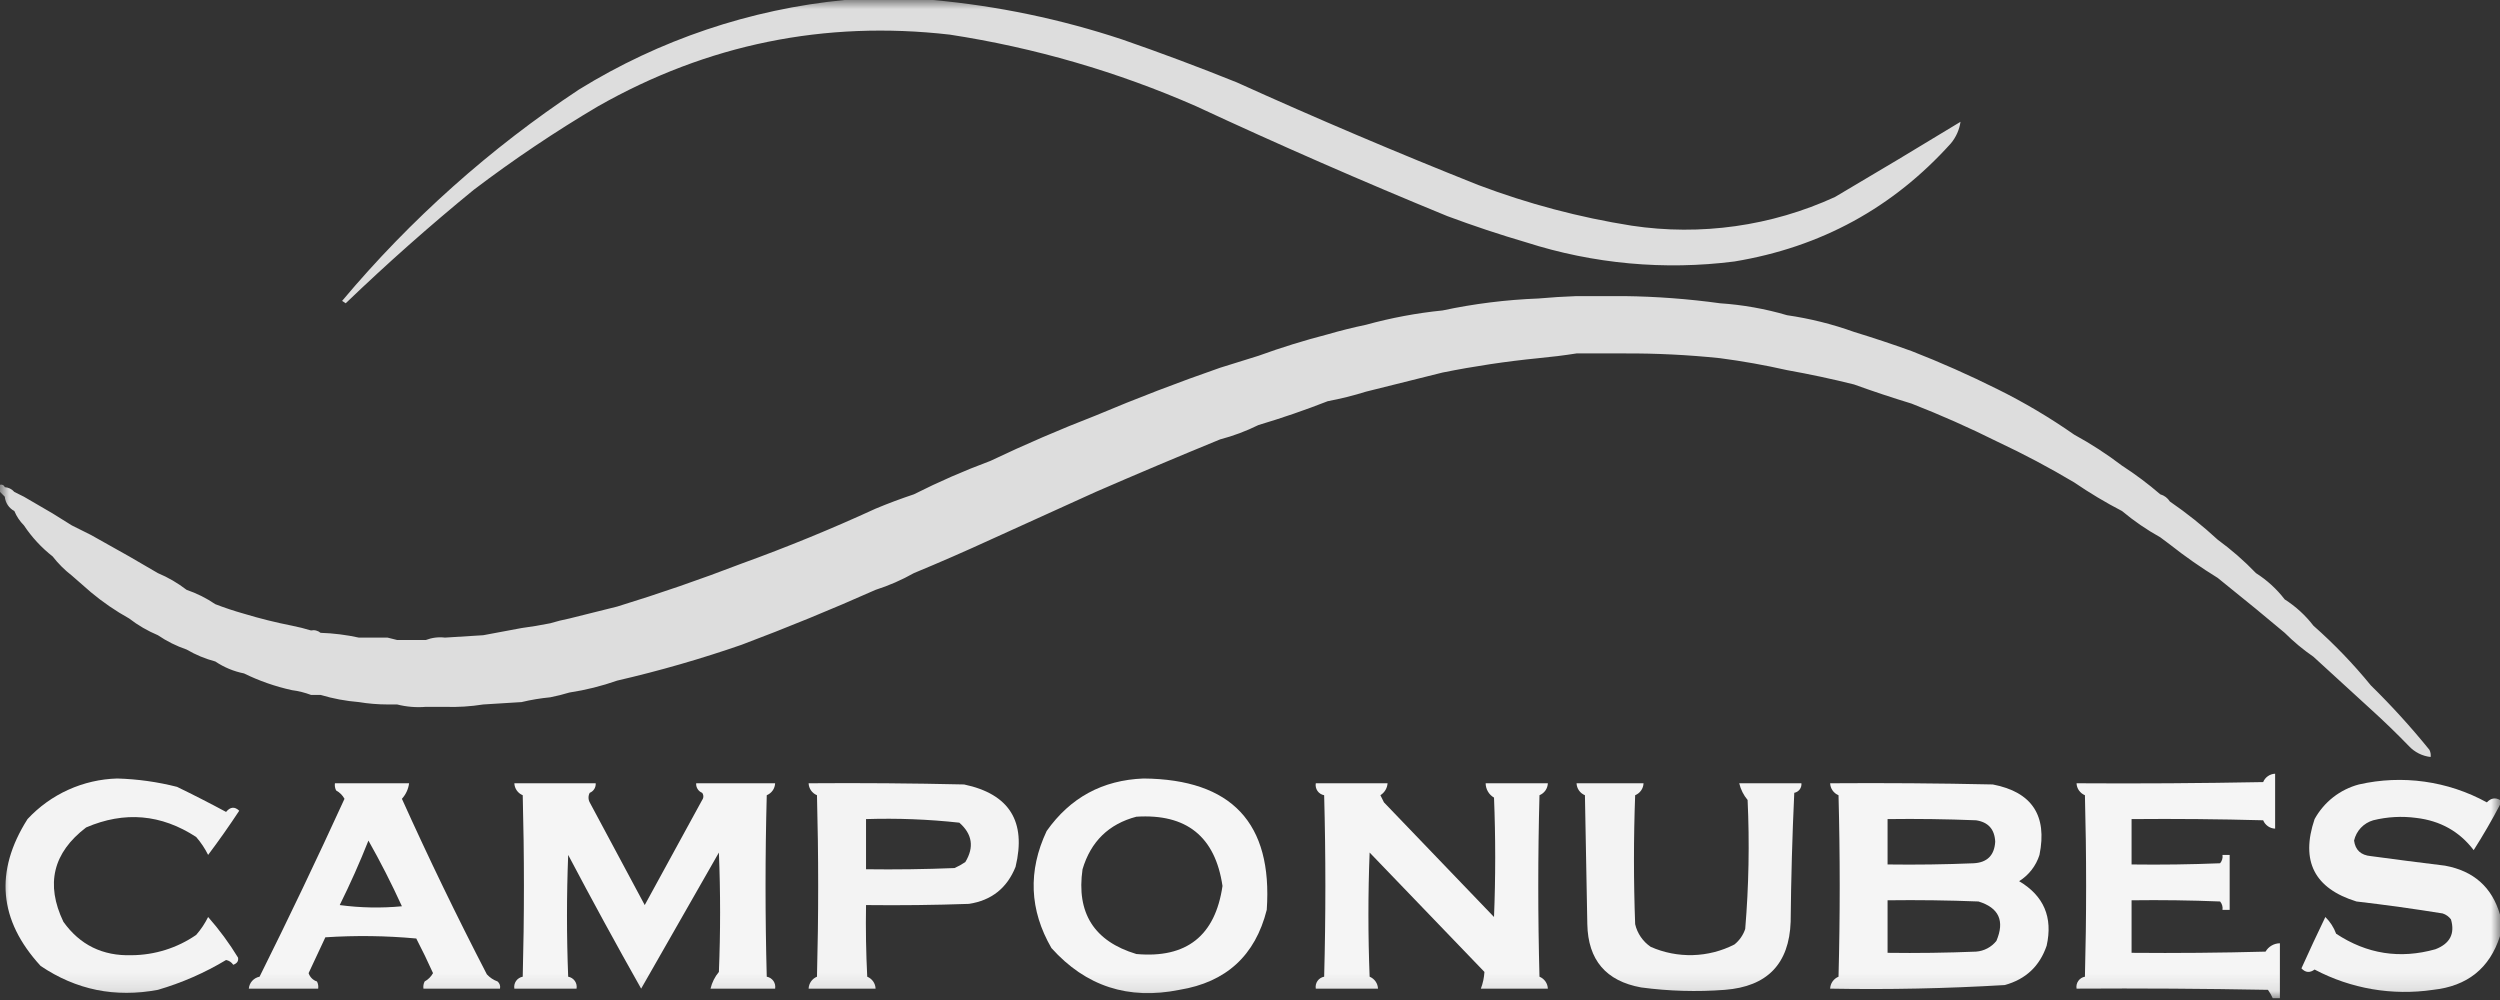 <svg width="140" height="56" viewBox="0 0 140 56" fill="none" xmlns="http://www.w3.org/2000/svg">
<rect x="0" y="0" width="140" height="56" fill="#333333" stroke="none"/>
<g clip-path="url(#clip0_50_28)">
<mask id="mask0_50_28" style="mask-type:luminance" maskUnits="userSpaceOnUse" x="0" y="0" width="140" height="56">
<path d="M140 0H0V55.899H140V0Z" fill="white"/>
</mask>
<g mask="url(#mask0_50_28)">
<path opacity="0.83" fill-rule="evenodd" clip-rule="evenodd" d="M26.526 10.632C28.756 8.939 31.082 7.376 33.493 5.951C39.618 2.474 46.183 1.137 53.187 1.939C57.942 2.669 62.581 4.017 66.986 5.951C71.63 8.112 76.319 10.163 81.052 12.103C82.507 12.646 83.981 13.137 85.474 13.574C89.233 14.779 93.212 15.144 97.129 14.643C101.969 13.841 106.011 11.634 109.254 8.024C109.54 7.679 109.725 7.263 109.789 6.82C107.456 8.242 105.111 9.646 102.756 11.033C99.198 12.663 95.24 13.221 91.368 12.637C88.44 12.174 85.567 11.412 82.794 10.364C78.239 8.552 73.729 6.636 69.263 4.614C67.139 3.759 64.996 2.956 62.833 2.207C59.401 1.07 55.849 0.329 52.249 0H47.292C42.016 0.515 36.929 2.23 32.421 5.015C27.453 8.302 22.985 12.289 19.158 16.85L19.359 16.984C21.667 14.769 24.056 12.652 26.526 10.632Z" fill="white"/>
<path opacity="0.83" fill-rule="evenodd" clip-rule="evenodd" d="M136.048 41.991C135.024 40.725 133.928 39.52 132.766 38.38C131.787 37.18 130.711 36.062 129.55 35.037C129.104 34.457 128.56 33.959 127.943 33.566C127.497 32.986 126.953 32.488 126.335 32.095C125.677 31.41 124.959 30.784 124.192 30.223C123.351 29.446 122.456 28.731 121.512 28.083C121.389 27.888 121.198 27.745 120.976 27.682C120.299 27.098 119.583 26.562 118.833 26.077C117.985 25.431 117.089 24.85 116.153 24.339C114.79 23.386 113.357 22.537 111.866 21.798C110.291 21.012 108.683 20.298 107.043 19.658C105.981 19.276 104.91 18.919 103.828 18.588C102.612 18.151 101.355 17.838 100.077 17.652C98.855 17.293 97.597 17.069 96.326 16.984C94.549 16.739 92.759 16.605 90.967 16.582H88.287C87.573 16.608 86.858 16.652 86.144 16.716C84.341 16.785 82.549 17.009 80.785 17.385C79.335 17.531 77.902 17.8 76.498 18.187C75.775 18.338 75.061 18.516 74.354 18.722C73.039 19.062 71.743 19.463 70.469 19.926L68.326 20.594C65.974 21.412 63.651 22.303 61.359 23.269C59.353 24.047 57.388 24.894 55.464 25.81C54.002 26.354 52.57 26.979 51.177 27.682C50.454 27.923 49.739 28.19 49.033 28.485C46.577 29.614 44.076 30.639 41.531 31.56C39.237 32.443 36.915 33.245 34.565 33.967L31.885 34.636C31.521 34.708 31.163 34.797 30.813 34.904C30.277 35.011 29.742 35.1 29.206 35.171L27.062 35.572L24.919 35.706C24.556 35.662 24.188 35.708 23.847 35.84H22.239L21.703 35.706H20.096C19.391 35.551 18.673 35.462 17.952 35.438C17.879 35.376 17.793 35.332 17.7 35.309C17.607 35.285 17.51 35.284 17.416 35.305C17.067 35.199 16.71 35.109 16.345 35.037C15.441 34.859 14.547 34.636 13.665 34.369C13.12 34.216 12.584 34.038 12.057 33.834C11.56 33.496 11.019 33.226 10.45 33.031C9.957 32.651 9.417 32.336 8.842 32.095L7.234 31.159L5.091 29.956L4.019 29.421L2.947 28.752L1.34 27.816L0.804 27.548C0.737 27.471 0.655 27.407 0.563 27.361C0.471 27.315 0.371 27.288 0.268 27.281C0.249 27.229 0.211 27.185 0.161 27.16C0.111 27.136 0.053 27.131 0 27.147V27.548L0.268 27.816C0.284 27.983 0.341 28.145 0.434 28.285C0.528 28.425 0.655 28.539 0.804 28.618C0.928 28.918 1.11 29.191 1.34 29.421C1.779 30.082 2.322 30.669 2.947 31.159C3.258 31.559 3.618 31.919 4.019 32.229C4.372 32.539 4.729 32.851 5.091 33.165C5.757 33.722 6.475 34.214 7.234 34.636C7.727 35.017 8.268 35.331 8.842 35.572C9.34 35.91 9.88 36.18 10.45 36.374C10.953 36.669 11.494 36.894 12.057 37.043C12.544 37.37 13.09 37.597 13.665 37.712C14.518 38.13 15.417 38.444 16.345 38.648C16.711 38.695 17.071 38.785 17.416 38.915H17.952C18.651 39.124 19.369 39.258 20.096 39.317C20.627 39.405 21.165 39.449 21.703 39.45H22.239C22.764 39.583 23.307 39.628 23.847 39.584H24.919C25.636 39.608 26.354 39.563 27.062 39.45L29.206 39.317C29.735 39.19 30.272 39.101 30.813 39.049C31.178 38.977 31.535 38.888 31.885 38.782C32.797 38.643 33.694 38.419 34.565 38.113C36.921 37.569 39.246 36.9 41.531 36.107C44.071 35.151 46.572 34.126 49.033 33.031C49.778 32.793 50.496 32.479 51.177 32.095C52.618 31.498 54.047 30.874 55.464 30.223L61.359 27.548C63.681 26.538 66.003 25.558 68.326 24.606C69.065 24.412 69.783 24.143 70.469 23.804C71.794 23.408 73.09 22.962 74.354 22.467C75.078 22.331 75.794 22.152 76.498 21.932L80.785 20.862C82.558 20.505 84.344 20.238 86.144 20.059C86.879 19.99 87.594 19.901 88.287 19.792H90.967C92.756 19.784 94.546 19.873 96.326 20.059C97.59 20.225 98.841 20.448 100.077 20.728C101.336 20.953 102.586 21.22 103.828 21.53C104.878 21.91 105.95 22.267 107.043 22.6C108.673 23.236 110.281 23.949 111.866 24.74C113.337 25.43 114.766 26.188 116.153 27.014C117.013 27.602 117.908 28.138 118.833 28.618C119.499 29.175 120.217 29.668 120.976 30.089C121.149 30.223 121.328 30.357 121.512 30.49C122.368 31.166 123.263 31.791 124.192 32.363C124.9 32.94 125.614 33.52 126.335 34.101C126.865 34.547 127.402 34.993 127.943 35.438C128.437 35.932 128.975 36.38 129.55 36.776C130.616 37.756 131.688 38.737 132.766 39.718C133.494 40.378 134.209 41.069 134.909 41.791C135.227 42.127 135.654 42.34 136.115 42.392C136.135 42.255 136.111 42.115 136.048 41.991Z" fill="white"/>
<path opacity="0.95" fill-rule="evenodd" clip-rule="evenodd" d="M127.674 55.899H127.273C127.2 55.734 127.11 55.577 127.005 55.431C123.432 55.364 119.86 55.342 116.287 55.364C116.261 55.214 116.295 55.059 116.383 54.933C116.471 54.808 116.605 54.722 116.756 54.695C116.845 51.308 116.845 47.92 116.756 44.532C116.622 44.477 116.506 44.385 116.423 44.267C116.339 44.148 116.292 44.008 116.287 43.863C119.77 43.886 123.254 43.863 126.737 43.797C126.791 43.663 126.884 43.547 127.003 43.464C127.122 43.381 127.262 43.334 127.407 43.328V46.404C127.262 46.399 127.122 46.352 127.003 46.269C126.884 46.186 126.791 46.07 126.737 45.936C124.281 45.869 121.824 45.847 119.368 45.869V48.41C121.022 48.432 122.674 48.41 124.325 48.343C124.38 48.279 124.42 48.205 124.443 48.124C124.467 48.043 124.472 47.958 124.459 47.875H124.861V50.951H124.459C124.472 50.868 124.467 50.783 124.443 50.703C124.42 50.622 124.38 50.547 124.325 50.483C122.673 50.416 121.021 50.394 119.368 50.416V53.358C121.869 53.381 124.37 53.358 126.871 53.291C126.952 53.15 127.069 53.033 127.21 52.951C127.351 52.868 127.511 52.825 127.674 52.823V55.899Z" fill="white"/>
<path opacity="0.94" fill-rule="evenodd" clip-rule="evenodd" d="M6.564 43.596C7.695 43.628 8.818 43.785 9.914 44.064C10.835 44.51 11.751 44.978 12.66 45.468C12.896 45.179 13.142 45.157 13.397 45.401C12.839 46.248 12.258 47.073 11.655 47.875C11.476 47.514 11.251 47.177 10.986 46.872C9.026 45.592 6.972 45.414 4.823 46.337C2.967 47.751 2.543 49.512 3.55 51.62C4.475 52.917 5.748 53.541 7.368 53.492C8.661 53.484 9.922 53.089 10.986 52.355C11.251 52.051 11.476 51.714 11.655 51.352C12.279 52.06 12.839 52.821 13.33 53.626C13.366 53.817 13.276 53.951 13.062 54.027C13.016 53.958 12.957 53.899 12.888 53.853C12.819 53.807 12.742 53.775 12.66 53.76C11.465 54.479 10.182 55.04 8.842 55.431C6.455 55.882 4.266 55.437 2.277 54.094C-0.072 51.539 -0.317 48.797 1.541 45.869C2.185 45.176 2.961 44.618 3.823 44.228C4.686 43.837 5.618 43.623 6.564 43.596Z" fill="white"/>
<path opacity="0.95" fill-rule="evenodd" clip-rule="evenodd" d="M64.038 43.596C68.974 43.641 71.274 46.092 70.938 50.951C70.294 53.511 68.664 55.004 66.048 55.431C63.19 56.011 60.801 55.231 58.88 53.09C57.648 50.959 57.559 48.775 58.612 46.538C59.933 44.666 61.741 43.685 64.038 43.596ZM63.636 45.736C66.444 45.557 68.052 46.85 68.46 49.614C68.052 52.406 66.444 53.677 63.636 53.425C61.273 52.712 60.268 51.13 60.622 48.678C61.084 47.126 62.089 46.145 63.636 45.736Z" fill="white"/>
<path opacity="0.94" fill-rule="evenodd" clip-rule="evenodd" d="M140 44.8V45.067C139.545 45.933 139.053 46.78 138.526 47.608C137.734 46.565 136.662 45.963 135.311 45.803C134.506 45.695 133.688 45.74 132.899 45.936C132.635 46.013 132.397 46.158 132.208 46.358C132.02 46.558 131.888 46.805 131.828 47.073C131.898 47.602 132.211 47.892 132.766 47.942C134.15 48.129 135.534 48.308 136.919 48.477C138.526 48.771 139.553 49.685 140 51.218V52.422C139.423 54.222 138.172 55.225 136.249 55.431C133.973 55.768 131.65 55.37 129.617 54.294C129.349 54.492 129.104 54.469 128.88 54.228C129.314 53.265 129.76 52.306 130.22 51.352C130.487 51.617 130.693 51.936 130.823 52.288C132.545 53.426 134.398 53.716 136.383 53.158C137.197 52.845 137.488 52.287 137.254 51.486C137.136 51.328 136.972 51.211 136.785 51.152C135.182 50.894 133.575 50.671 131.962 50.483C129.604 49.755 128.822 48.217 129.617 45.869C129.878 45.396 130.231 44.98 130.657 44.646C131.083 44.313 131.573 44.069 132.096 43.93C134.527 43.375 137.078 43.732 139.263 44.933C139.491 44.693 139.737 44.648 140 44.8Z" fill="white"/>
<path opacity="0.95" fill-rule="evenodd" clip-rule="evenodd" d="M18.756 43.863H22.909C22.868 44.188 22.727 44.491 22.507 44.733C24.001 48.048 25.587 51.325 27.263 54.562C27.427 54.743 27.635 54.882 27.866 54.963C27.922 55.012 27.965 55.075 27.988 55.145C28.012 55.216 28.016 55.292 28 55.364H23.713C23.693 55.227 23.716 55.086 23.78 54.963C23.978 54.855 24.141 54.692 24.249 54.495C23.956 53.842 23.643 53.196 23.311 52.556C21.618 52.4 19.916 52.378 18.22 52.489C17.907 53.155 17.595 53.824 17.282 54.495C17.317 54.605 17.378 54.704 17.46 54.786C17.541 54.867 17.641 54.928 17.751 54.963C17.815 55.086 17.838 55.227 17.818 55.364H13.933C13.947 55.202 14.013 55.05 14.122 54.929C14.231 54.808 14.376 54.726 14.536 54.695C16.177 51.397 17.763 48.076 19.292 44.733C19.184 44.535 19.021 44.373 18.823 44.265C18.759 44.141 18.736 44.001 18.756 43.863ZM20.632 47.073C21.304 48.26 21.929 49.485 22.507 50.751C21.347 50.862 20.178 50.839 19.024 50.684C19.613 49.498 20.149 48.294 20.632 47.073Z" fill="white"/>
<path opacity="0.95" fill-rule="evenodd" clip-rule="evenodd" d="M28.804 43.863H33.359C33.367 43.977 33.339 44.089 33.279 44.185C33.219 44.282 33.129 44.356 33.024 44.398C32.98 44.48 32.957 44.572 32.957 44.666C32.957 44.759 32.98 44.851 33.024 44.933L36.105 50.684L39.321 44.8C39.364 44.742 39.388 44.671 39.388 44.599C39.388 44.526 39.364 44.456 39.321 44.398C39.215 44.356 39.126 44.282 39.066 44.185C39.005 44.089 38.977 43.977 38.986 43.863H43.407C43.401 44.008 43.354 44.148 43.271 44.267C43.188 44.385 43.072 44.477 42.938 44.532C42.848 47.92 42.848 51.308 42.938 54.695C43.089 54.722 43.223 54.808 43.311 54.933C43.399 55.059 43.433 55.214 43.407 55.364H39.789C39.871 55.02 40.031 54.699 40.258 54.428C40.348 52.199 40.348 49.97 40.258 47.742L35.904 55.364C34.508 52.889 33.146 50.393 31.818 47.875C31.729 50.149 31.729 52.422 31.818 54.695C31.969 54.722 32.103 54.808 32.191 54.933C32.279 55.059 32.314 55.214 32.287 55.364H28.804C28.777 55.214 28.812 55.059 28.9 54.933C28.988 54.808 29.122 54.722 29.273 54.695C29.362 51.308 29.362 47.92 29.273 44.532C29.138 44.477 29.023 44.385 28.94 44.267C28.856 44.148 28.809 44.008 28.804 43.863Z" fill="white"/>
<path opacity="0.94" fill-rule="evenodd" clip-rule="evenodd" d="M45.282 43.863C48.185 43.841 51.088 43.863 53.99 43.93C56.525 44.465 57.485 46.003 56.871 48.544C56.394 49.734 55.523 50.425 54.258 50.617C52.338 50.684 50.418 50.706 48.498 50.684C48.475 52.021 48.498 53.358 48.565 54.695C48.699 54.75 48.815 54.842 48.898 54.961C48.981 55.08 49.028 55.219 49.033 55.364H45.282C45.288 55.219 45.335 55.08 45.418 54.961C45.501 54.842 45.617 54.75 45.751 54.695C45.84 51.308 45.84 47.92 45.751 44.532C45.617 44.477 45.501 44.385 45.418 44.267C45.335 44.148 45.288 44.008 45.282 43.863ZM48.498 45.869C50.242 45.813 51.988 45.88 53.723 46.07C54.451 46.711 54.563 47.447 54.057 48.276C53.867 48.405 53.665 48.517 53.455 48.611C51.802 48.678 50.15 48.7 48.498 48.678V45.869Z" fill="white"/>
<path opacity="0.95" fill-rule="evenodd" clip-rule="evenodd" d="M73.684 43.863H77.704C77.694 43.998 77.653 44.13 77.583 44.246C77.513 44.362 77.416 44.46 77.302 44.532L77.502 44.933L83.665 51.352C83.754 49.123 83.754 46.895 83.665 44.666C83.524 44.584 83.406 44.468 83.324 44.327C83.242 44.186 83.198 44.026 83.196 43.863H86.68C86.674 44.008 86.627 44.148 86.544 44.267C86.46 44.385 86.345 44.477 86.211 44.532C86.121 47.92 86.121 51.308 86.211 54.695C86.345 54.75 86.46 54.842 86.544 54.961C86.627 55.079 86.674 55.219 86.68 55.364H82.928C83.042 55.064 83.109 54.748 83.129 54.428L76.699 47.742C76.609 50.059 76.609 52.378 76.699 54.695C76.833 54.75 76.948 54.842 77.032 54.961C77.115 55.079 77.162 55.219 77.168 55.364H73.684C73.658 55.214 73.693 55.059 73.78 54.933C73.868 54.808 74.002 54.722 74.153 54.695C74.243 51.308 74.243 47.92 74.153 44.532C74.002 44.505 73.868 44.42 73.78 44.294C73.693 44.169 73.658 44.014 73.684 43.863Z" fill="white"/>
<path opacity="0.94" fill-rule="evenodd" clip-rule="evenodd" d="M88.287 43.863H92.038C92.033 44.008 91.986 44.148 91.902 44.267C91.819 44.385 91.704 44.477 91.569 44.532C91.48 46.939 91.48 49.346 91.569 51.754C91.689 52.271 92 52.725 92.44 53.024C93.182 53.351 93.989 53.509 94.8 53.486C95.611 53.463 96.407 53.26 97.129 52.89C97.41 52.664 97.619 52.362 97.732 52.021C97.933 49.619 97.977 47.207 97.866 44.8C97.639 44.528 97.478 44.208 97.397 43.863H100.88C100.892 43.986 100.858 44.11 100.783 44.209C100.709 44.307 100.6 44.375 100.479 44.398C100.367 46.805 100.3 49.213 100.277 51.62C100.193 53.977 98.965 55.247 96.593 55.431C95.03 55.55 93.458 55.505 91.904 55.297C89.935 54.941 88.93 53.76 88.89 51.754C88.845 49.346 88.8 46.939 88.756 44.532C88.621 44.477 88.506 44.385 88.423 44.267C88.34 44.148 88.293 44.008 88.287 43.863Z" fill="white"/>
<path opacity="0.95" fill-rule="evenodd" clip-rule="evenodd" d="M102.488 43.863C105.525 43.841 108.561 43.863 111.598 43.93C113.787 44.353 114.658 45.668 114.211 47.875C114.018 48.485 113.614 49.007 113.071 49.346C114.454 50.165 114.968 51.368 114.613 52.957C114.224 54.104 113.442 54.839 112.268 55.163C109.014 55.357 105.754 55.424 102.488 55.364C102.494 55.219 102.541 55.08 102.624 54.961C102.707 54.842 102.823 54.75 102.957 54.695C103.046 51.308 103.046 47.92 102.957 44.532C102.823 44.477 102.707 44.385 102.624 44.267C102.541 44.148 102.494 44.008 102.488 43.863ZM105.704 45.869C107.356 45.847 109.009 45.869 110.66 45.936C111.343 46.039 111.701 46.44 111.732 47.14C111.685 47.899 111.283 48.301 110.526 48.343C108.918 48.41 107.311 48.432 105.704 48.41V45.869ZM105.704 50.416C107.4 50.394 109.097 50.416 110.794 50.483C111.941 50.834 112.276 51.57 111.799 52.689C111.661 52.863 111.489 53.006 111.292 53.109C111.097 53.213 110.882 53.275 110.66 53.291C109.008 53.358 107.356 53.381 105.704 53.358V50.416Z" fill="white"/>
</g>
</g>
<defs>
<clipPath id="clip0_50_28">
<rect width="140" height="56" fill="white"/>
</clipPath>
</defs>
</svg>

